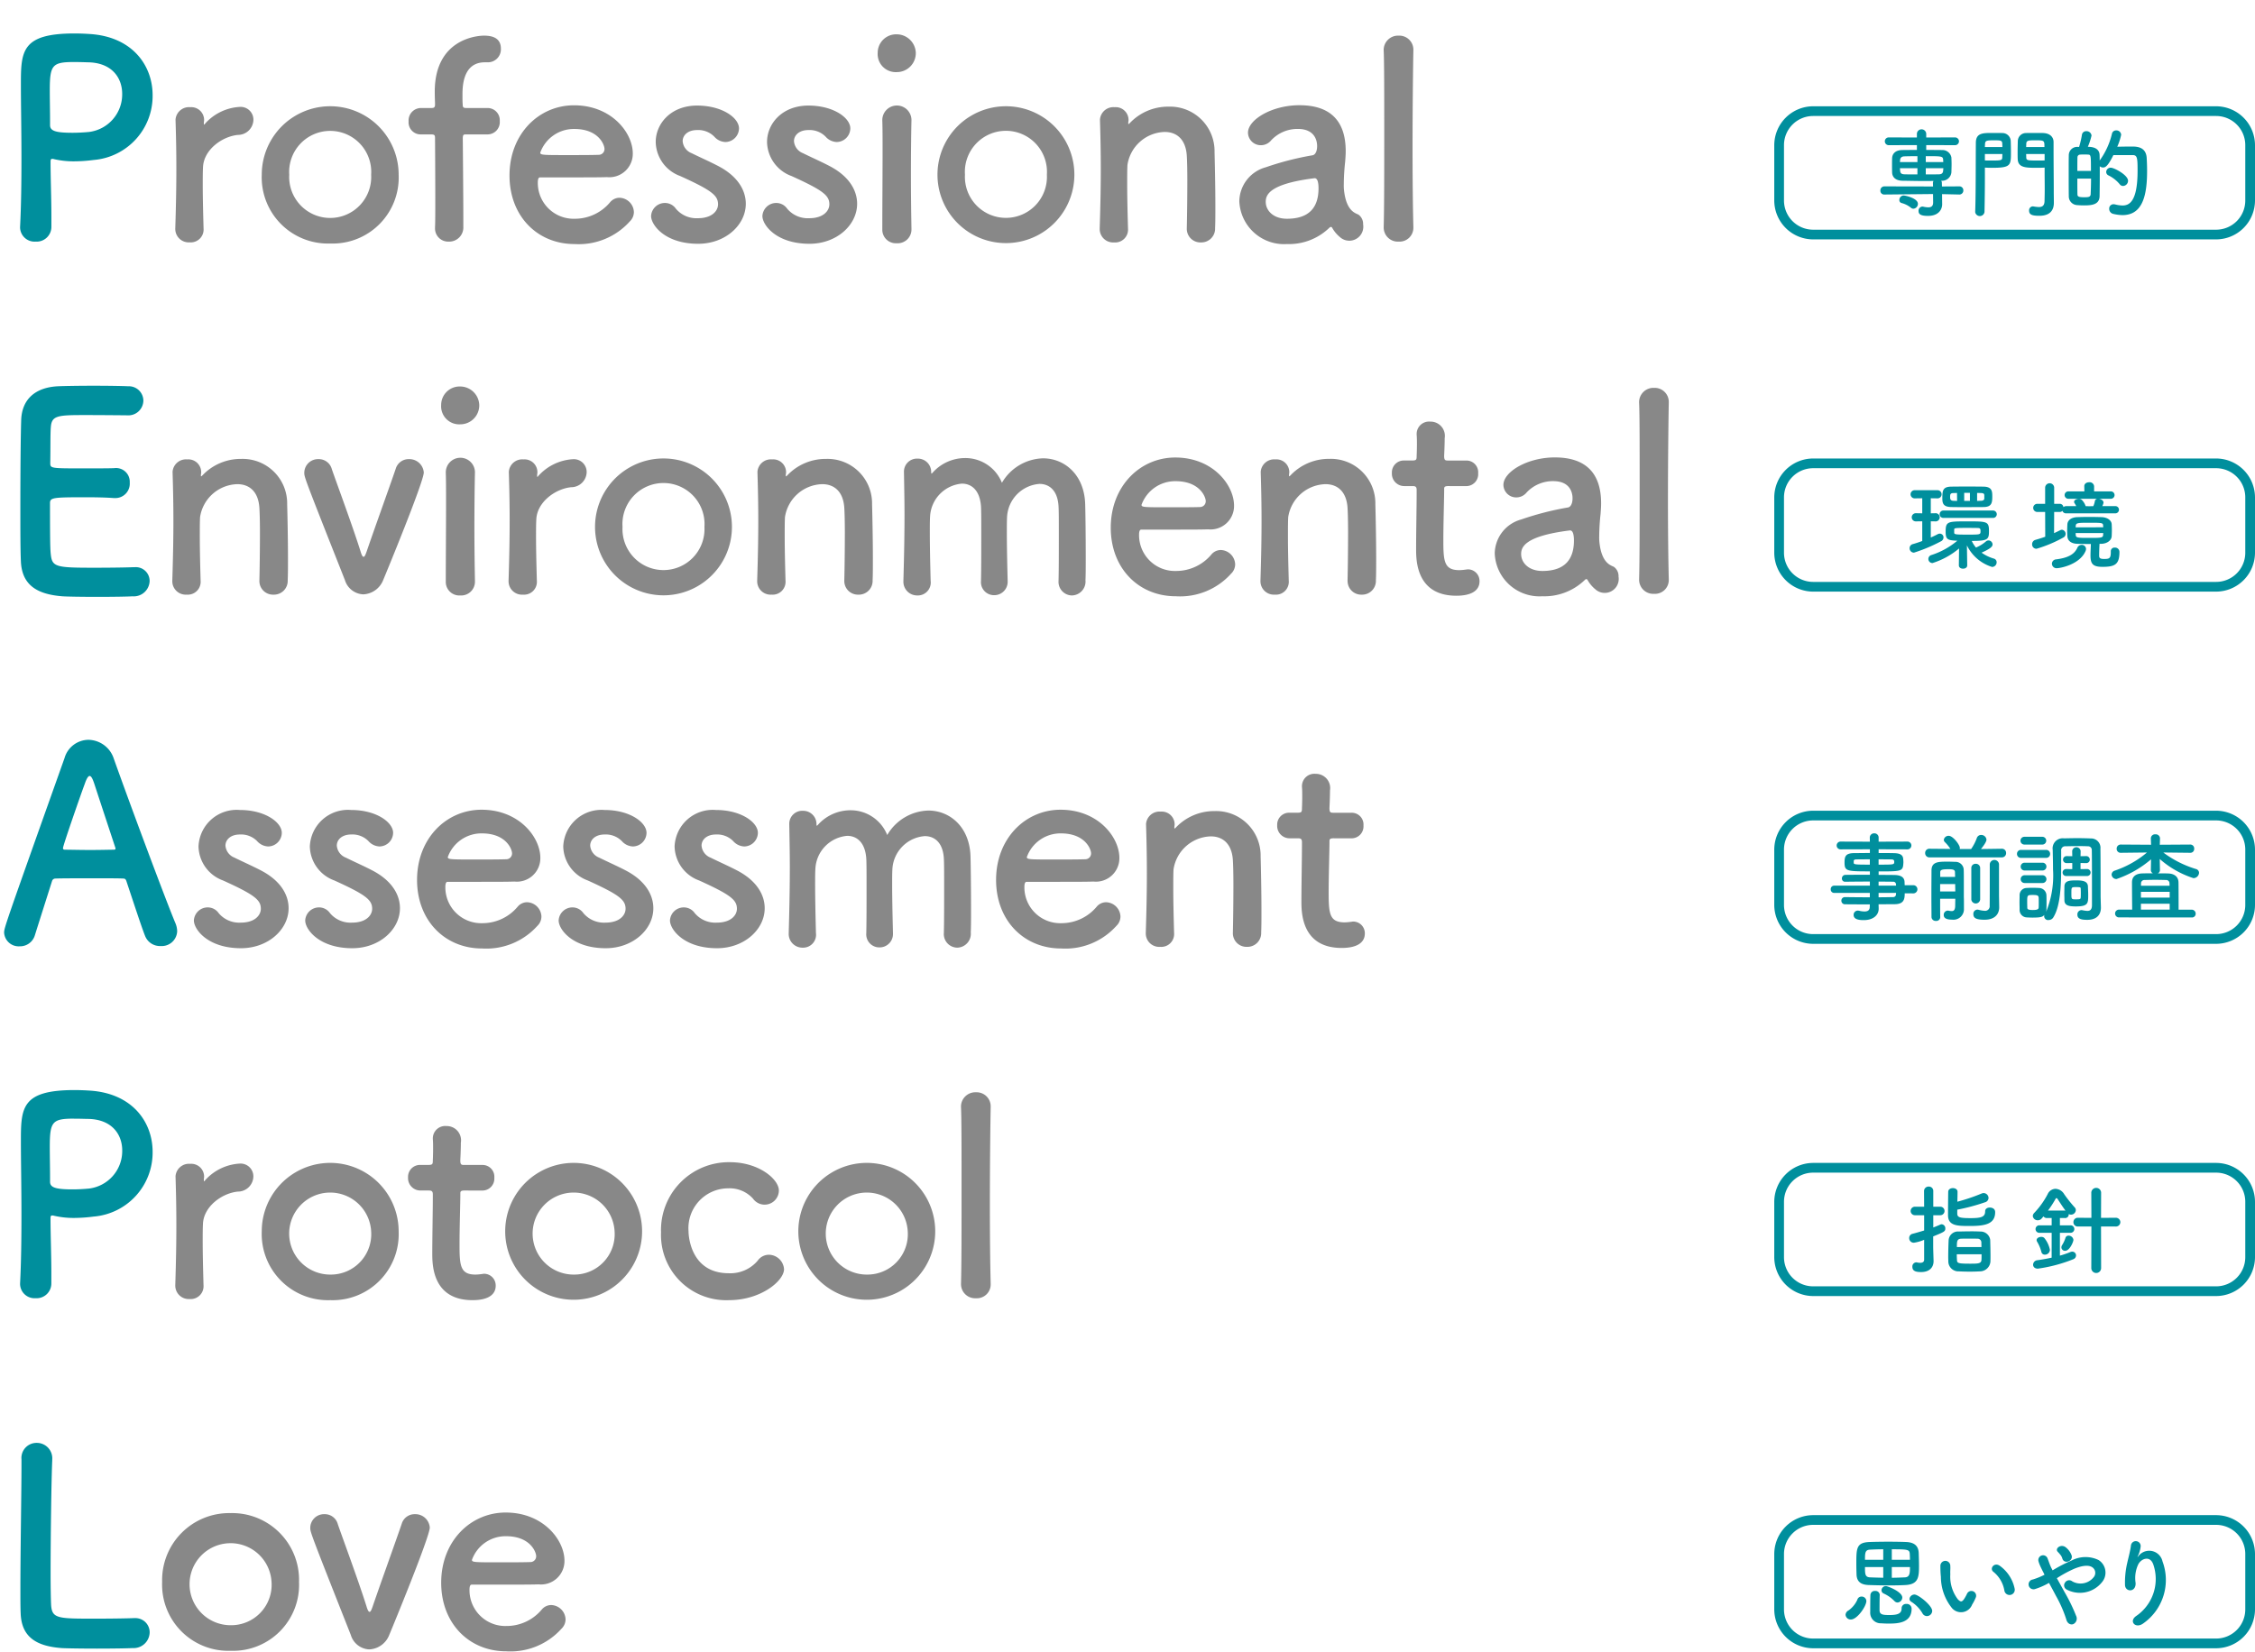 <svg xmlns="http://www.w3.org/2000/svg" viewBox="0 0 232 170"><defs><style>.cls-1{fill:#008f9d;}.cls-2{fill:#888;}</style></defs><g id="fig-peapl"><path class="cls-1" d="M3.666,24.864a1.49,1.49,0,0,1-1.6-1.429v-.083c.113-2.184.141-4.648.141-7.028,0-2.884-.057-5.628-.057-7.588,0-3.444.029-5.292,5.517-5.292.588,0,1.147.028,1.567.056,4.424.28,6.468,3.276,6.468,6.3a6.609,6.609,0,0,1-6.075,6.664,15.922,15.922,0,0,1-2.017.139A8.954,8.954,0,0,1,5.57,16.38a.544.544,0,0,0-.2-.028c-.14,0-.168.083-.168.308,0,1.736.084,3.724.084,5.571v1.093A1.516,1.516,0,0,1,3.666,24.864ZM7.614,6.384c-2.24,0-2.492.308-2.492,2.912,0,.98.028,2.128.028,3.108v.476c0,.588.561.784,2.3.784.532,0,1.12-.028,1.708-.084A3.892,3.892,0,0,0,12.57,9.66c0-1.681-1.092-3.248-3.612-3.248C8.958,6.412,8.286,6.384,7.614,6.384Z"/><path class="cls-2" d="M18.033,23.576V23.52c.084-2.66.111-4.508.111-6.16,0-1.68-.027-3.136-.084-5.012v-.056a1.387,1.387,0,0,1,1.512-1.26A1.322,1.322,0,0,1,21,12.348c0,.112-.028.2-.028.28v.112c0,.056,0,.084.028.084a.328.328,0,0,0,.111-.112A5.168,5.168,0,0,1,24.7,11a1.315,1.315,0,0,1,1.372,1.344,1.593,1.593,0,0,1-1.6,1.54c-1.653.168-3.5,1.54-3.584,3.3-.029.5-.029,1.092-.029,1.848,0,1.092.029,2.492.084,4.48a1.321,1.321,0,0,1-1.427,1.428A1.382,1.382,0,0,1,18.033,23.576Z"/><path class="cls-2" d="M26.93,17.976a7.042,7.042,0,1,1,14.084,0,6.793,6.793,0,0,1-7.028,7.084A6.816,6.816,0,0,1,26.93,17.976Zm11.255,0a4.223,4.223,0,1,0-8.427,0,4.22,4.22,0,1,0,8.427,0Z"/><path class="cls-2" d="M47.977,13.832c-.28,0-.364,0-.364.448,0,0,.056,5.88.056,8.232v.84a1.453,1.453,0,0,1-1.512,1.512,1.35,1.35,0,0,1-1.4-1.4v-.112c.027-.448.027-1.6.027-2.94,0-2.688-.027-6.132-.027-6.132,0-.392-.029-.448-.477-.448H43.3a1.24,1.24,0,0,1-1.261-1.344A1.279,1.279,0,0,1,43.3,11.116H44.31c.28,0,.448,0,.448-.364,0-.28-.029-.588-.029-1.317,0-5.4,4.312-5.767,5.068-5.767.98,0,1.736.308,1.736,1.344a1.337,1.337,0,0,1-1.344,1.4h-.308c-2.239,0-2.3,2.436-2.3,3.332,0,.476,0,.728.028,1.092,0,.28.2.28.392.28h2.156a1.255,1.255,0,0,1,1.26,1.344,1.264,1.264,0,0,1-1.26,1.372Z"/><path class="cls-2" d="M59.111,25.116c-3.836,0-6.692-2.885-6.692-7.056,0-4.284,3.024-7.224,6.637-7.224,3.863,0,6.047,2.828,6.047,4.956a2.415,2.415,0,0,1-2.66,2.436c-.868.028-1.456.028-6.887.028-.168,0-.225.223-.225.532a3.686,3.686,0,0,0,3.809,3.724A4.714,4.714,0,0,0,62.779,20.8a1.276,1.276,0,0,1,.952-.449,1.529,1.529,0,0,1,1.485,1.456,1.341,1.341,0,0,1-.421.981A7.054,7.054,0,0,1,59.111,25.116Zm3.08-9.8c0-.392-.588-2.044-3.108-2.044a3.677,3.677,0,0,0-3.5,2.436c0,.252.28.252,2.885.252,1.147,0,2.407,0,3.164-.028A.591.591,0,0,0,62.191,15.316Z"/><path class="cls-2" d="M71.83,25.088c-3.416,0-4.844-1.932-4.844-2.857a1.418,1.418,0,0,1,1.428-1.343,1.367,1.367,0,0,1,1.12.588,2.76,2.76,0,0,0,2.268.98c1.484,0,2.072-.784,2.072-1.428,0-.9-.616-1.428-3.892-2.912a3.814,3.814,0,0,1-2.52-3.5c0-1.9,1.568-3.752,4.256-3.752,2.576,0,4.312,1.26,4.312,2.352a1.423,1.423,0,0,1-1.4,1.4,1.6,1.6,0,0,1-1.148-.56,2.317,2.317,0,0,0-1.764-.672c-.951,0-1.484.532-1.484,1.148a1.444,1.444,0,0,0,.924,1.232c.728.364,1.988.924,2.828,1.372,1.932,1.036,2.744,2.464,2.744,3.836C76.73,23.156,74.63,25.088,71.83,25.088Z"/><path class="cls-2" d="M83.283,25.088c-3.416,0-4.844-1.932-4.844-2.857a1.419,1.419,0,0,1,1.428-1.343,1.367,1.367,0,0,1,1.12.588,2.76,2.76,0,0,0,2.268.98c1.484,0,2.072-.784,2.072-1.428,0-.9-.616-1.428-3.892-2.912a3.814,3.814,0,0,1-2.52-3.5c0-1.9,1.568-3.752,4.256-3.752,2.576,0,4.312,1.26,4.312,2.352a1.423,1.423,0,0,1-1.4,1.4,1.6,1.6,0,0,1-1.148-.56,2.317,2.317,0,0,0-1.764-.672c-.951,0-1.484.532-1.484,1.148a1.444,1.444,0,0,0,.924,1.232c.728.364,1.989.924,2.828,1.372,1.932,1.036,2.745,2.464,2.745,3.836C88.184,23.156,86.083,25.088,83.283,25.088Z"/><path class="cls-2" d="M90.3,5.432a1.9,1.9,0,0,1,1.96-1.9,1.973,1.973,0,0,1,1.96,1.9,1.952,1.952,0,0,1-1.96,1.988A1.858,1.858,0,0,1,90.3,5.432Zm1.96,19.6A1.394,1.394,0,0,1,90.774,23.6c0-2.323.028-5.515.028-8.063,0-1.26,0-2.38-.028-3.136a1.5,1.5,0,0,1,3-.084v.056c-.028,1.148-.056,3.36-.056,5.712,0,1.932.028,3.92.056,5.46V23.6A1.417,1.417,0,0,1,92.258,25.032Z"/><path class="cls-2" d="M96.45,17.976a7.042,7.042,0,1,1,14.084,0,7.042,7.042,0,1,1-14.084,0Zm11.256,0a4.224,4.224,0,1,0-8.428,0,4.22,4.22,0,1,0,8.428,0Z"/><path class="cls-2" d="M122.1,23.52c.028-1.148.055-3.276.055-4.984,0-1.12-.027-2.072-.055-2.52-.113-1.736-1.092-2.436-2.268-2.436a3.984,3.984,0,0,0-3.836,3.388c-.028.5-.028,1.148-.028,1.932,0,1.148.028,2.632.084,4.62a1.322,1.322,0,0,1-1.428,1.428,1.382,1.382,0,0,1-1.484-1.372V23.52c.084-2.66.112-4.508.112-6.16,0-1.68-.028-3.136-.084-5.012v-.056a1.386,1.386,0,0,1,1.512-1.26,1.321,1.321,0,0,1,1.428,1.316c0,.112-.028.2-.028.28v.084c0,.028,0,.056.028.056s.084-.056.14-.112a5.42,5.42,0,0,1,3.976-1.68,4.578,4.578,0,0,1,4.732,4.676c.027,1.008.084,3.5.084,5.572,0,.868,0,1.652-.028,2.24a1.417,1.417,0,0,1-1.456,1.484,1.4,1.4,0,0,1-1.456-1.4Z"/><path class="cls-2" d="M137.81,24.36a3.343,3.343,0,0,1-.756-.925.152.152,0,0,0-.113-.083.248.248,0,0,0-.168.083,5.97,5.97,0,0,1-4.368,1.681,4.605,4.605,0,0,1-4.9-4.4,3.68,3.68,0,0,1,2.716-3.5,30.206,30.206,0,0,1,4.788-1.232c.28-.028.5-.364.5-.952,0-.336-.084-1.764-1.989-1.764a3.7,3.7,0,0,0-2.743,1.176,1.361,1.361,0,0,1-1.036.5,1.316,1.316,0,0,1-1.345-1.288c0-1.344,2.465-2.828,5.292-2.828,3.08,0,4.761,1.512,4.761,4.732,0,.364-.028.7-.057,1.092a22.2,22.2,0,0,0-.139,2.324,4.346,4.346,0,0,0,.028.644c.252,2.24,1.287,2.324,1.512,2.492a1.174,1.174,0,0,1,.448.98,1.44,1.44,0,0,1-2.436,1.26Zm-2.577-6.02c-4.731.588-5.011,1.763-5.011,2.436,0,.868.755,1.736,2.183,1.736,2.269,0,3.248-1.148,3.248-3.136,0-.42-.055-1.036-.391-1.036Z"/><path class="cls-2" d="M142.359,23.352c.056-1.96.056-5.936.056-9.688s0-7.308-.056-8.428a1.476,1.476,0,0,1,1.54-1.568,1.446,1.446,0,0,1,1.512,1.484v.056c-.028,1.372-.084,5.684-.084,10.052,0,2.968.028,5.964.084,8.092v.056a1.423,1.423,0,0,1-1.512,1.456,1.453,1.453,0,0,1-1.54-1.484Z"/><path class="cls-1" d="M201.574,20.018l-1.768-.04v.25l.009.769v.021c0,.519-.349,1.2-1.459,1.2-.78,0-.969-.191-.969-.5a.42.42,0,0,1,.389-.46.271.271,0,0,1,.09.01,2.494,2.494,0,0,0,.52.07c.29,0,.5-.109.5-.5v-.02l-.01-.849-5.008.05h-.01a.385.385,0,0,1-.4-.41.409.409,0,0,1,.409-.43l5.008.011-.01-.34a.42.42,0,0,1,.06-.231c-.31.011-.63.011-.949.011-.76,0-1.53-.021-2.269-.03-.68-.021-1.02-.361-1.04-.84-.01-.29-.01-.539-.01-.78s0-.479.01-.719c.02-.39.28-.8,1.019-.82.361-.009.92-.009,1.53-.009v-.5l-2.9.009a.4.4,0,1,1,0-.8l2.9.01v-.4a.481.481,0,0,1,.959,0v.4l2.968-.01a.4.4,0,1,1,0,.8l-2.968-.009v.5c.6,0,1.189,0,1.619.009a.936.936,0,0,1,.97.76c.009.22.02.449.02.68,0,.289-.011.579-.02.859a.958.958,0,0,1-1.02.86h-.029a.387.387,0,0,1,.069.25l.01.34,1.779-.011a.4.4,0,0,1,.42.41.409.409,0,0,1-.41.43ZM196.6,21.377a2.563,2.563,0,0,0-.98-.489.3.3,0,0,1-.209-.3.461.461,0,0,1,.43-.471c.18,0,1.478.28,1.478.861a.5.5,0,0,1-.459.5A.388.388,0,0,1,196.6,21.377Zm.67-5.307c-.53,0-1.02.01-1.339.02s-.43.18-.441.37c0,.069-.019.149-.019.22h1.8Zm0,1.24h-1.8c0,.08.019.169.019.249.021.29.16.37.45.38.35.01.83.01,1.33.01Zm2.659-.63c0-.071-.011-.151-.011-.22-.02-.39-.14-.39-1.789-.39v.61Zm-1.8.63v.639c.5,0,.97,0,1.35-.01.259,0,.419-.1.439-.38,0-.08.02-.169.02-.249Z"/><path class="cls-1" d="M205,13.682c.4,0,.809,0,1,.009a.855.855,0,0,1,.869.83c.011.36.021.769.021,1.149,0,1.369-.01,1.6-1.99,1.6-.259,0-.509-.011-.689-.021v.89c0,1.029-.01,2.258-.04,3.668a.484.484,0,0,1-.959.02v-.02c.069-1.829.05-4.828.069-7.107C203.283,13.682,203.993,13.682,205,13.682Zm1.01,1.449c0-.131-.01-.24-.01-.351-.021-.329-.14-.34-.869-.34-.8,0-.89.04-.91.42,0,.08-.01.17-.01.271Zm-1.8.719v.66c.139.01.439.01.739.01.97,0,1.04-.031,1.05-.34,0-.1.01-.21.01-.33Zm5.417,1.42c-1.209,0-2.009,0-2.039-.911-.01-.21-.01-.449-.01-.689,0-.38.01-.789.02-1.149a.839.839,0,0,1,.849-.83c.191-.009.62-.009,1.029-.009.3,0,.581,0,.75.009.74.04,1.05.46,1.05.93v.77c0,1.539.02,2.977.02,4.247,0,.469.01.889.01,1.239,0,.71-.35,1.329-1.49,1.329-.7,0-1.058-.09-1.058-.529a.4.4,0,0,1,.389-.44c.03,0,.05.01.08.01a3.585,3.585,0,0,0,.53.06c.33,0,.58-.119.59-.61.009-.4.019-.8.019-1.2,0-.6-.01-1.209-.01-1.829v-.42C210.18,17.259,209.92,17.27,209.63,17.27Zm.71-2.139c0-.68-.011-.691-.94-.691-.71,0-.91.011-.929.351,0,.1-.01.22-.01.34Zm.019.719h-1.9c0,.12.01.23.01.33.009.32.1.34,1.1.34.329,0,.65,0,.789-.01Z"/><path class="cls-1" d="M217.281,13.772a.426.426,0,0,1,.44-.351.48.48,0,0,1,.509.45,6.172,6.172,0,0,1-.4,1.23c.439-.01,1.029-.021,1.479-.021.5,0,1.479.011,1.549,1.18.02.349.04.819.04,1.329,0,2.449-.429,4.548-2.529,4.548a4.391,4.391,0,0,1-.969-.13.527.527,0,0,1-.4-.52.439.439,0,0,1,.45-.469.964.964,0,0,1,.159.019,3.243,3.243,0,0,0,.76.11c.66,0,1.55-.339,1.55-3.568,0-1.289-.021-1.619-.5-1.619h-1.989c-.539,1.09-.8,1.279-1.06,1.279a.51.51,0,0,1-.34-.13v.88c0,.81-.01,1.609-.019,2.208-.02.9-.88.94-1.629.94-.231,0-.46-.01-.68-.03a.9.9,0,0,1-.859-.919c-.011-.69-.011-1.62-.011-2.5,0-.64,0-1.25.011-1.711a.859.859,0,0,1,.928-.859h.131a8.676,8.676,0,0,0,.289-1.229.434.434,0,0,1,.451-.39.512.512,0,0,1,.54.45,6.351,6.351,0,0,1-.38,1.159c1.029,0,1.2.52,1.209.83.009.18.009.379.009.58A7.688,7.688,0,0,0,217.281,13.772Zm-2.159,3.817c0-1.549,0-1.679-.29-1.679-.109-.01-.26-.01-.409-.01s-.3,0-.41.01a.279.279,0,0,0-.28.28c-.01.35-.01.86-.01,1.4Zm-1.4.79c0,.609,0,1.2.01,1.619,0,.22.119.3.66.3.429,0,.679,0,.7-.311.02-.449.04-1.018.04-1.608Zm4.358.579a3.512,3.512,0,0,0-1.14-.9.4.4,0,0,1-.25-.36.457.457,0,0,1,.47-.44c.34,0,1.779.75,1.779,1.349a.538.538,0,0,1-.509.531A.423.423,0,0,1,218.081,18.958Z"/><path class="cls-1" d="M228,11.937a3,3,0,0,1,3,3v5.7a3,3,0,0,1-3,3H186.541a3,3,0,0,1-3-3v-5.7a3,3,0,0,1,3-3H228m0-1H186.541a4.012,4.012,0,0,0-4,4v5.7a4.012,4.012,0,0,0,4,4H228a4.012,4.012,0,0,0,4-4v-5.7a4.012,4.012,0,0,0-4-4Z"/><path class="cls-1" d="M8.7,42.715c-2.8,0-3.388.056-3.472,1.26-.056.672-.028,2.044-.056,3.668,0,.559.028.559,3.472.559,1.288,0,2.632,0,3.136-.027a1.409,1.409,0,0,1,1.568,1.483,1.484,1.484,0,0,1-1.484,1.6h-.14c-.7-.057-1.764-.084-2.828-.084-3.472,0-3.752.027-3.752.615,0,4.173.028,4.817.084,5.292.14,1.288.588,1.345,4.536,1.345,1.652,0,3.444-.028,3.976-.057h.14A1.42,1.42,0,0,1,15.394,59.8a1.632,1.632,0,0,1-1.764,1.567c-.364.029-1.988.057-3.611.057-1.6,0-3.221-.028-3.584-.057-2.577-.2-4.173-1.12-4.285-3.584-.056-1.175-.056-3.248-.056-5.515,0-3.416.028-7.225.084-8.989.056-2.24,1.512-3.416,3.78-3.528.5-.027,2.1-.056,3.668-.056,1.6,0,3.136.029,3.556.056A1.494,1.494,0,0,1,14.75,41.23,1.542,1.542,0,0,1,13.1,42.742S10.606,42.715,8.7,42.715Z"/><path class="cls-2" d="M26.687,59.767c.029-1.149.057-3.277.057-4.985,0-1.12-.028-2.071-.057-2.519-.111-1.737-1.091-2.437-2.267-2.437a3.985,3.985,0,0,0-3.836,3.389c-.028.5-.028,1.147-.028,1.932,0,1.148.028,2.631.084,4.62a1.322,1.322,0,0,1-1.428,1.427,1.382,1.382,0,0,1-1.485-1.372v-.055c.084-2.661.113-4.508.113-6.161,0-1.679-.029-3.135-.084-5.011v-.057a1.385,1.385,0,0,1,1.512-1.26A1.321,1.321,0,0,1,20.7,48.6c0,.111-.028.2-.028.28v.084c0,.027,0,.056.028.056s.084-.056.14-.113a5.417,5.417,0,0,1,3.975-1.679A4.578,4.578,0,0,1,29.544,51.9c.028,1.008.084,3.5.084,5.573,0,.868,0,1.651-.028,2.24a1.415,1.415,0,0,1-1.456,1.483,1.4,1.4,0,0,1-1.457-1.4Z"/><path class="cls-2" d="M37.381,61.166a2.068,2.068,0,0,1-1.9-1.483C31.306,49.127,31.306,49.1,31.306,48.65a1.413,1.413,0,0,1,1.455-1.4,1.382,1.382,0,0,1,1.372,1.008c.336,1.008,2.128,5.823,2.969,8.512.111.364.2.532.307.532s.2-.225.308-.532c.784-2.3,2.381-6.72,3-8.541a1.381,1.381,0,0,1,1.345-.979A1.485,1.485,0,0,1,43.6,48.622c0,.952-3.864,10.332-4.172,11.061A2.319,2.319,0,0,1,37.381,61.166Z"/><path class="cls-2" d="M45.388,41.679a1.9,1.9,0,0,1,1.96-1.905,1.974,1.974,0,0,1,1.96,1.905,1.953,1.953,0,0,1-1.96,1.988A1.858,1.858,0,0,1,45.388,41.679Zm1.96,19.6a1.393,1.393,0,0,1-1.484-1.427c0-2.325.028-5.516.028-8.065,0-1.26,0-2.38-.028-3.136a1.5,1.5,0,0,1,3-.084v.056c-.028,1.149-.056,3.36-.056,5.713,0,1.932.028,3.92.056,5.46v.056A1.416,1.416,0,0,1,47.348,61.278Z"/><path class="cls-2" d="M52.322,59.822v-.055c.084-2.661.112-4.508.112-6.161,0-1.679-.028-3.135-.084-5.011v-.057a1.386,1.386,0,0,1,1.511-1.26A1.322,1.322,0,0,1,55.29,48.6c0,.111-.028.2-.028.28v.111c0,.057,0,.084.028.084a.318.318,0,0,0,.111-.111,5.172,5.172,0,0,1,3.584-1.708A1.316,1.316,0,0,1,60.357,48.6a1.593,1.593,0,0,1-1.595,1.54c-1.653.168-3.5,1.54-3.584,3.3-.029.5-.029,1.091-.029,1.847,0,1.093.029,2.492.084,4.481a1.32,1.32,0,0,1-1.427,1.427A1.381,1.381,0,0,1,52.322,59.822Z"/><path class="cls-2" d="M61.219,54.223a7.042,7.042,0,1,1,14.084,0,7.042,7.042,0,1,1-14.084,0Zm11.256,0a4.224,4.224,0,1,0-8.428,0,4.22,4.22,0,1,0,8.428,0Z"/><path class="cls-2" d="M86.864,59.767c.029-1.149.056-3.277.056-4.985,0-1.12-.027-2.071-.056-2.519-.112-1.737-1.092-2.437-2.268-2.437a3.985,3.985,0,0,0-3.836,3.389c-.028.5-.028,1.147-.028,1.932,0,1.148.028,2.631.084,4.62a1.322,1.322,0,0,1-1.428,1.427A1.381,1.381,0,0,1,77.9,59.822v-.055c.084-2.661.113-4.508.113-6.161,0-1.679-.029-3.135-.084-5.011v-.057a1.385,1.385,0,0,1,1.511-1.26A1.321,1.321,0,0,1,80.872,48.6c0,.111-.028.2-.028.28v.084c0,.027,0,.056.028.056s.084-.056.14-.113a5.419,5.419,0,0,1,3.976-1.679A4.578,4.578,0,0,1,89.72,51.9c.028,1.008.084,3.5.084,5.573,0,.868,0,1.651-.028,2.24a1.415,1.415,0,0,1-1.456,1.483,1.4,1.4,0,0,1-1.456-1.4Z"/><path class="cls-2" d="M108.905,59.767c.029-1.092.029-3.109.029-4.817,0-1.26,0-2.351-.029-2.828-.084-1.651-.951-2.323-1.96-2.323a3.6,3.6,0,0,0-3.332,3.332c-.027.447-.027.979-.027,1.624,0,1.2.027,2.827.084,5.012v.055a1.374,1.374,0,0,1-1.4,1.428,1.339,1.339,0,0,1-1.343-1.455v-.028c.028-1.092.028-3.109.028-4.817,0-1.26,0-2.351-.028-2.828-.113-1.68-.981-2.351-1.96-2.351a3.575,3.575,0,0,0-3.277,3.36c-.027.447-.027.979-.027,1.624,0,1.2.027,2.827.084,5.012a1.33,1.33,0,0,1-1.372,1.511A1.411,1.411,0,0,1,92.945,59.8v-.057c.084-3,.113-4.956.113-6.775,0-1.4-.029-2.744-.056-4.368v-.057a1.333,1.333,0,0,1,1.4-1.344,1.365,1.365,0,0,1,1.4,1.4.332.332,0,0,0,.028.139c.027,0,.084-.055.111-.084A4.482,4.482,0,0,1,99.3,47.139a4.048,4.048,0,0,1,3.78,2.547,5.052,5.052,0,0,1,4.228-2.519c2.211,0,4.255,1.68,4.339,4.731.029.981.057,3.388.057,5.432,0,.925,0,1.765-.028,2.381a1.432,1.432,0,0,1-1.4,1.567,1.4,1.4,0,0,1-1.372-1.483Z"/><path class="cls-2" d="M120.97,61.362c-3.835,0-6.692-2.884-6.692-7.055,0-4.285,3.025-7.224,6.636-7.224,3.864,0,6.048,2.827,6.048,4.955a2.416,2.416,0,0,1-2.66,2.437c-.868.028-1.456.028-6.888.028-.168,0-.224.224-.224.531A3.687,3.687,0,0,0,121,58.759a4.716,4.716,0,0,0,3.64-1.708,1.269,1.269,0,0,1,.952-.448,1.526,1.526,0,0,1,1.484,1.456,1.336,1.336,0,0,1-.42.979A7.047,7.047,0,0,1,120.97,61.362Zm3.08-9.8c0-.391-.588-2.043-3.108-2.043a3.678,3.678,0,0,0-3.5,2.435c0,.252.281.252,2.884.252,1.148,0,2.408,0,3.164-.027A.594.594,0,0,0,124.05,51.562Z"/><path class="cls-2" d="M138.639,59.767c.028-1.149.055-3.277.055-4.985,0-1.12-.027-2.071-.055-2.519-.113-1.737-1.092-2.437-2.268-2.437a3.985,3.985,0,0,0-3.836,3.389c-.028.5-.028,1.147-.028,1.932,0,1.148.028,2.631.084,4.62a1.322,1.322,0,0,1-1.428,1.427,1.381,1.381,0,0,1-1.484-1.372v-.055c.084-2.661.112-4.508.112-6.161,0-1.679-.028-3.135-.084-5.011v-.057a1.386,1.386,0,0,1,1.512-1.26,1.32,1.32,0,0,1,1.427,1.317c0,.111-.027.2-.027.28v.084c0,.027,0,.056.027.056s.084-.056.141-.113a5.419,5.419,0,0,1,3.976-1.679A4.578,4.578,0,0,1,141.5,51.9c.027,1.008.084,3.5.084,5.573,0,.868,0,1.651-.028,2.24a1.415,1.415,0,0,1-1.456,1.483,1.4,1.4,0,0,1-1.456-1.4Z"/><path class="cls-2" d="M149,50.022c-.42,0-.42.14-.42.308,0,1.036-.084,3.416-.084,5.265,0,2.183.084,3.08,1.652,3.08a5.272,5.272,0,0,0,.644-.057c.084,0,.141-.027.225-.027a1.2,1.2,0,0,1,1.2,1.231c0,1.008-.924,1.485-2.38,1.485-4.144,0-4.144-3.668-4.144-4.817,0-1.624.056-4.424.056-5.655v-.421c0-.363-.168-.392-.447-.392h-.841a1.271,1.271,0,0,1-1.26-1.343,1.224,1.224,0,0,1,1.26-1.288h.812c.449,0,.476-.084.476-.477,0,0,.028-.56.028-1.2,0-.336,0-.673-.028-.981v-.083a1.272,1.272,0,0,1,1.4-1.26,1.466,1.466,0,0,1,1.484,1.708c0,.756-.056,1.819-.056,1.819,0,.448.112.477.393.477h1.876a1.209,1.209,0,0,1,1.231,1.315,1.224,1.224,0,0,1-1.231,1.316Z"/><path class="cls-2" d="M164.087,60.606a3.331,3.331,0,0,1-.756-.923.15.15,0,0,0-.112-.084.242.242,0,0,0-.168.084,5.979,5.979,0,0,1-4.368,1.679,4.605,4.605,0,0,1-4.9-4.4,3.678,3.678,0,0,1,2.716-3.5,30.417,30.417,0,0,1,4.788-1.233c.28-.028.5-.364.5-.952,0-.336-.084-1.763-1.988-1.763a3.7,3.7,0,0,0-2.743,1.175,1.358,1.358,0,0,1-1.037.5,1.314,1.314,0,0,1-1.344-1.288c0-1.344,2.465-2.827,5.292-2.827,3.08,0,4.76,1.512,4.76,4.732,0,.364-.028.7-.056,1.091a21.9,21.9,0,0,0-.14,2.324,4.346,4.346,0,0,0,.028.644c.252,2.24,1.288,2.324,1.512,2.492a1.173,1.173,0,0,1,.448.981,1.44,1.44,0,0,1-2.436,1.259Zm-2.576-6.019c-4.732.588-5.012,1.764-5.012,2.435,0,.869.756,1.737,2.184,1.737,2.268,0,3.248-1.149,3.248-3.137,0-.42-.056-1.035-.392-1.035Z"/><path class="cls-2" d="M168.637,59.6c.055-1.96.055-5.937.055-9.689s0-7.307-.055-8.428a1.475,1.475,0,0,1,1.54-1.567,1.445,1.445,0,0,1,1.511,1.483v.056c-.028,1.372-.084,5.685-.084,10.053,0,2.968.029,5.964.084,8.092v.055a1.421,1.421,0,0,1-1.511,1.456,1.453,1.453,0,0,1-1.54-1.483Z"/><path class="cls-1" d="M197.765,53.647l-.651.009h-.01a.42.42,0,0,1,0-.84h.01l.651.011v-1.55l-.76.01a.42.42,0,1,1,0-.839h2.368a.421.421,0,0,1,0,.839l-.729-.01v1.55l.53-.011h.01a.422.422,0,0,1,0,.84h-.01l-.53-.009v1.668c.259-.11.5-.23.709-.339a.477.477,0,0,1,.22-.06.388.388,0,0,1,.38.39.457.457,0,0,1-.28.409,16.341,16.341,0,0,1-2.758,1.159.449.449,0,0,1-.45-.459.429.429,0,0,1,.33-.42c.319-.09.649-.2.97-.32Zm4.627,4.537c0,.23-.21.339-.43.339s-.43-.109-.43-.349l.02-1.73a7.911,7.911,0,0,1-2.729,1.5.419.419,0,0,1-.13-.82,7.834,7.834,0,0,0,2.679-1.478c-.08,0-.16-.011-.229-.011-.81-.05-.97-.18-.97-.919,0-1.06.2-1.06,2.249-1.06,2.018,0,2.209,0,2.209,1,0,.861-.111,1.01-1.77,1.01a2.618,2.618,0,0,0,.44.689.533.533,0,0,1,.07-.039,3.679,3.679,0,0,0,.96-.61.405.405,0,0,1,.249-.09.427.427,0,0,1,.42.41c0,.23-.22.44-1.129.849a4.19,4.19,0,0,0,1.259.61.387.387,0,0,1,.29.38.477.477,0,0,1-.47.48,4.28,4.28,0,0,1-2.589-2.219l.031,2.049ZM199.933,53.3a.38.38,0,0,1,0-.76h5.147a.381.381,0,0,1,0,.76Zm2.459-1.109c-.56,0-1.11,0-1.62-.011-.8-.01-.939-.329-.939-.879,0-.77.02-1.21.909-1.22.5-.01,1.06-.01,1.64-.01s1.169,0,1.709.01c.849.021.88.48.88,1,0,.629-.04,1.089-.88,1.1C203.531,52.188,202.961,52.188,202.392,52.188Zm-1.049-1.46-.34.01c-.34,0-.37.119-.37.4,0,.21.019.4.389.4l.33.011Zm-.29,4.087c0,.191.17.2,1.449.2,1.259,0,1.259-.01,1.259-.361,0-.239-.04-.319-.3-.319-.319-.01-.8-.01-1.249-.01-1.14,0-1.15.029-1.159.17Zm1.619-4.1h-.59v.83h.59Zm1.478.24c-.009-.141-.069-.21-.349-.22-.13,0-.26-.01-.39-.01v.82c.14,0,.27-.011.4-.011.25-.01.331-.109.34-.22Z"/><path class="cls-1" d="M212.587,52.827a.377.377,0,0,1-.4-.261.348.348,0,0,1-.28.12h-.569l-.01,2.179q.33-.149.629-.3a.424.424,0,0,1,.181-.049.425.425,0,0,1,.13.809,13.421,13.421,0,0,1-2.749,1.15.445.445,0,0,1-.45-.47.458.458,0,0,1,.35-.449c.34-.1.68-.2,1-.321l-.01-2.549H209.6a.419.419,0,0,1,0-.838h.809v-1.68a.466.466,0,0,1,.93,0v1.68h.569a.372.372,0,0,1,.38.34.445.445,0,0,1,.3-.1h1.019a2.1,2.1,0,0,0-.17-.3.222.222,0,0,1-.049-.149c0-.181.25-.3.479-.3a.441.441,0,0,1,.31.1,1.63,1.63,0,0,1,.4.649l.359.01.43-.01a2.06,2.06,0,0,0,.16-.52.291.291,0,0,1,.281-.24h-2.979a.381.381,0,1,1,0-.759h1.619l-.011-.52v-.01c0-.279.25-.409.5-.409a.457.457,0,0,1,.51.409v.53h1.69a.381.381,0,1,1,0,.759h-1.21c.24.03.49.181.49.4a1.169,1.169,0,0,1-.13.359h1.309a.369.369,0,0,1,.41.37.374.374,0,0,1-.41.37Zm-.98,5.647a.47.47,0,0,1-.5-.46.455.455,0,0,1,.441-.449c1.079-.141,1.829-.441,2.169-1.18a.487.487,0,0,1,.449-.31.429.429,0,0,1,.45.42.594.594,0,0,1-.06.239C213.946,58.1,211.977,58.474,211.607,58.474Zm5.557-1.749a.373.373,0,0,1,.41-.371.446.446,0,0,1,.48.441c0,1.279-.45,1.539-1.74,1.539-1.008,0-1.239-.311-1.239-1.18,0-.38.03-.839.04-1.169-.479,0-.939-.01-1.379-.02-.659-.02-1.009-.319-1.039-.77-.011-.179-.02-.37-.02-.559,0-.24.009-.48.02-.68.02-.359.329-.72,1.049-.739.38-.011.78-.021,1.189-.021s.84.01,1.26.021c.629.019,1.039.34,1.06.729.01.18.019.4.019.619s-.009.43-.019.62c-.021.42-.46.76-1.06.78h-.19c-.02.35-.04.889-.04,1.22,0,.219.07.339.5.339.55,0,.7-.06.7-.7v-.1Zm-.779-2.459c0-.05-.01-.11-.01-.16-.01-.3-.07-.31-1.43-.31-1.169,0-1.369.01-1.388.32,0,.05-.01.1-.01.15Zm-2.838.589c0,.071.01.13.01.191.009.3.189.309,1.388.309,1.23,0,1.42,0,1.43-.32,0-.059.01-.119.01-.18Z"/><path class="cls-1" d="M228,48.184a3,3,0,0,1,3,3v5.7a3,3,0,0,1-3,3H186.541a3,3,0,0,1-3-3v-5.7a3,3,0,0,1,3-3H228m0-1H186.541a4.012,4.012,0,0,0-4,4v5.7a4.012,4.012,0,0,0,4,4H228a4.012,4.012,0,0,0,4-4v-5.7a4.012,4.012,0,0,0-4-4Z"/><path class="cls-1" d="M16.528,97.357a1.641,1.641,0,0,1-1.6-1.036C14.6,95.51,13.868,93.27,13,90.666c-.056-.168-.14-.252-.308-.252-.448-.028-1.6-.028-2.856-.028-1.68,0-3.556,0-4.144.028a.352.352,0,0,0-.336.252c-.7,2.212-1.344,4.228-1.764,5.571a1.592,1.592,0,0,1-1.568,1.149,1.5,1.5,0,0,1-1.6-1.4c0-.5.084-.727,6.216-17.975a2.587,2.587,0,0,1,2.464-1.876,2.793,2.793,0,0,1,2.6,1.931c1.792,5.04,5.432,14.785,6.356,16.968a2.228,2.228,0,0,1,.168.813A1.588,1.588,0,0,1,16.528,97.357ZM11.852,87.193c-.868-2.632-1.708-5.179-2.156-6.551-.168-.5-.308-.785-.476-.785-.14,0-.308.252-.5.813-.42,1.12-2.24,6.355-2.24,6.607,0,.113.056.168.224.168.56,0,1.6.029,2.576.029,1.008,0,1.988-.029,2.38-.029.168,0,.224-.027.224-.111A.31.31,0,0,0,11.852,87.193Z"/><path class="cls-2" d="M24.792,97.582c-3.416,0-4.844-1.933-4.844-2.856a1.418,1.418,0,0,1,1.428-1.344,1.368,1.368,0,0,1,1.12.588,2.757,2.757,0,0,0,2.268.979c1.484,0,2.072-.783,2.072-1.427,0-.9-.616-1.428-3.892-2.913a3.814,3.814,0,0,1-2.52-3.5,3.926,3.926,0,0,1,4.256-3.752c2.576,0,4.312,1.26,4.312,2.353a1.422,1.422,0,0,1-1.4,1.4,1.6,1.6,0,0,1-1.148-.559,2.317,2.317,0,0,0-1.764-.672c-.952,0-1.484.531-1.484,1.147a1.447,1.447,0,0,0,.924,1.233c.728.364,1.988.924,2.828,1.372,1.932,1.036,2.744,2.464,2.744,3.836C29.692,95.649,27.592,97.582,24.792,97.582Z"/><path class="cls-2" d="M36.245,97.582c-3.416,0-4.844-1.933-4.844-2.856a1.419,1.419,0,0,1,1.428-1.344,1.367,1.367,0,0,1,1.12.588,2.757,2.757,0,0,0,2.268.979c1.484,0,2.072-.783,2.072-1.427,0-.9-.616-1.428-3.892-2.913a3.814,3.814,0,0,1-2.52-3.5,3.926,3.926,0,0,1,4.256-3.752c2.576,0,4.312,1.26,4.312,2.353a1.422,1.422,0,0,1-1.4,1.4A1.6,1.6,0,0,1,37.9,86.55a2.317,2.317,0,0,0-1.764-.672c-.951,0-1.484.531-1.484,1.147a1.447,1.447,0,0,0,.924,1.233c.728.364,1.988.924,2.828,1.372,1.932,1.036,2.744,2.464,2.744,3.836C41.145,95.649,39.045,97.582,36.245,97.582Z"/><path class="cls-2" d="M49.6,97.609c-3.836,0-6.693-2.883-6.693-7.055,0-4.284,3.025-7.224,6.637-7.224,3.863,0,6.048,2.827,6.048,4.955a2.415,2.415,0,0,1-2.66,2.437c-.869.028-1.456.028-6.888.028-.168,0-.225.224-.225.531a3.688,3.688,0,0,0,3.809,3.725,4.716,4.716,0,0,0,3.64-1.708,1.269,1.269,0,0,1,.952-.448,1.527,1.527,0,0,1,1.484,1.456,1.332,1.332,0,0,1-.421.979A7.048,7.048,0,0,1,49.6,97.609Zm3.08-9.8c0-.392-.588-2.044-3.109-2.044a3.68,3.68,0,0,0-3.5,2.435c0,.252.28.252,2.885.252,1.147,0,2.407,0,3.164-.027A.593.593,0,0,0,52.681,87.81Z"/><path class="cls-2" d="M62.319,97.582c-3.416,0-4.843-1.933-4.843-2.856A1.418,1.418,0,0,1,58.9,93.382a1.367,1.367,0,0,1,1.12.588,2.759,2.759,0,0,0,2.268.979c1.484,0,2.072-.783,2.072-1.427,0-.9-.616-1.428-3.891-2.913a3.813,3.813,0,0,1-2.521-3.5,3.926,3.926,0,0,1,4.256-3.752c2.576,0,4.312,1.26,4.312,2.353a1.422,1.422,0,0,1-1.4,1.4,1.6,1.6,0,0,1-1.147-.559,2.322,2.322,0,0,0-1.765-.672c-.951,0-1.483.531-1.483,1.147a1.445,1.445,0,0,0,.923,1.233c.728.364,1.989.924,2.829,1.372,1.931,1.036,2.744,2.464,2.744,3.836C67.22,95.649,65.119,97.582,62.319,97.582Z"/><path class="cls-2" d="M73.772,97.582c-3.416,0-4.843-1.933-4.843-2.856a1.418,1.418,0,0,1,1.427-1.344,1.37,1.37,0,0,1,1.121.588,2.755,2.755,0,0,0,2.267.979c1.484,0,2.072-.783,2.072-1.427,0-.9-.616-1.428-3.891-2.913a3.813,3.813,0,0,1-2.521-3.5,3.926,3.926,0,0,1,4.256-3.752c2.576,0,4.313,1.26,4.313,2.353a1.423,1.423,0,0,1-1.4,1.4,1.6,1.6,0,0,1-1.147-.559,2.32,2.32,0,0,0-1.765-.672c-.951,0-1.483.531-1.483,1.147a1.445,1.445,0,0,0,.924,1.233c.727.364,1.988.924,2.828,1.372,1.931,1.036,2.744,2.464,2.744,3.836C78.673,95.649,76.572,97.582,73.772,97.582Z"/><path class="cls-2" d="M97.107,96.014c.029-1.092.029-3.109.029-4.817,0-1.259,0-2.351-.029-2.828-.084-1.651-.952-2.323-1.96-2.323a3.6,3.6,0,0,0-3.332,3.332c-.028.447-.028.979-.028,1.624,0,1.2.028,2.827.084,5.012v.055a1.373,1.373,0,0,1-1.4,1.428,1.339,1.339,0,0,1-1.345-1.455v-.028c.028-1.092.028-3.109.028-4.817,0-1.259,0-2.351-.028-2.828-.111-1.679-.98-2.351-1.96-2.351a3.573,3.573,0,0,0-3.275,3.36c-.029.447-.029.979-.029,1.624,0,1.2.029,2.827.084,5.012a1.329,1.329,0,0,1-1.372,1.511,1.41,1.41,0,0,1-1.428-1.483v-.057c.084-3,.113-4.956.113-6.775,0-1.4-.029-2.744-.057-4.368v-.057a1.333,1.333,0,0,1,1.4-1.344,1.366,1.366,0,0,1,1.4,1.4.342.342,0,0,0,.027.139c.029,0,.084-.055.113-.084A4.476,4.476,0,0,1,87.5,83.386a4.047,4.047,0,0,1,3.78,2.548,5.056,5.056,0,0,1,4.229-2.52c2.212,0,4.256,1.68,4.34,4.732.027.98.055,3.387.055,5.431,0,.925,0,1.765-.028,2.381a1.43,1.43,0,0,1-1.4,1.567,1.4,1.4,0,0,1-1.372-1.483Z"/><path class="cls-2" d="M109.172,97.609c-3.836,0-6.693-2.883-6.693-7.055,0-4.284,3.025-7.224,6.637-7.224,3.863,0,6.048,2.827,6.048,4.955a2.415,2.415,0,0,1-2.66,2.437c-.868.028-1.456.028-6.888.028-.168,0-.224.224-.224.531a3.686,3.686,0,0,0,3.808,3.725,4.716,4.716,0,0,0,3.64-1.708,1.269,1.269,0,0,1,.952-.448,1.527,1.527,0,0,1,1.484,1.456,1.332,1.332,0,0,1-.421.979A7.047,7.047,0,0,1,109.172,97.609Zm3.08-9.8c0-.392-.588-2.044-3.108-2.044a3.679,3.679,0,0,0-3.5,2.435c0,.252.28.252,2.884.252,1.148,0,2.407,0,3.164-.027A.593.593,0,0,0,112.252,87.81Z"/><path class="cls-2" d="M126.841,96.014c.028-1.149.055-3.277.055-4.985,0-1.12-.027-2.071-.055-2.519-.113-1.737-1.092-2.437-2.268-2.437a3.985,3.985,0,0,0-3.836,3.389c-.028.5-.028,1.147-.028,1.932,0,1.148.028,2.631.084,4.62a1.321,1.321,0,0,1-1.428,1.427,1.381,1.381,0,0,1-1.484-1.372v-.055c.084-2.661.112-4.508.112-6.161,0-1.679-.028-3.135-.084-5.011v-.057a1.386,1.386,0,0,1,1.512-1.26,1.321,1.321,0,0,1,1.428,1.317c0,.111-.028.2-.028.28v.084c0,.027,0,.056.028.056s.084-.056.14-.113a5.419,5.419,0,0,1,3.976-1.679,4.578,4.578,0,0,1,4.732,4.676c.028,1.007.084,3.5.084,5.572,0,.868,0,1.651-.028,2.24a1.415,1.415,0,0,1-1.456,1.483,1.4,1.4,0,0,1-1.456-1.4Z"/><path class="cls-2" d="M137.2,86.27c-.42,0-.42.139-.42.307,0,1.036-.084,3.416-.084,5.265,0,2.183.084,3.08,1.653,3.08a5.257,5.257,0,0,0,.643-.057c.084,0,.141-.027.225-.027a1.2,1.2,0,0,1,1.2,1.231c0,1.008-.924,1.485-2.38,1.485-4.144,0-4.144-3.668-4.144-4.817,0-1.624.056-4.423.056-5.655v-.421c0-.363-.168-.391-.447-.391h-.841a1.272,1.272,0,0,1-1.26-1.344,1.224,1.224,0,0,1,1.26-1.288h.813c.448,0,.475-.084.475-.477,0,0,.028-.559.028-1.2,0-.336,0-.673-.028-.98v-.084a1.272,1.272,0,0,1,1.4-1.26,1.467,1.467,0,0,1,1.484,1.708c0,.756-.056,1.819-.056,1.819,0,.448.113.477.393.477h1.876a1.209,1.209,0,0,1,1.231,1.315,1.224,1.224,0,0,1-1.231,1.317Z"/><path class="cls-1" d="M195.962,91.933c0,.589-.07,1.119-1.05,1.119-.519,0-1.069.009-1.639.009l.01.461v.009c0,.6-.51,1.159-1.529,1.159-.319,0-1.049-.009-1.049-.529a.432.432,0,0,1,.439-.45.857.857,0,0,1,.15.02,2.351,2.351,0,0,0,.53.07c.3,0,.54-.1.54-.47l.01-.26c-.87,0-1.749,0-2.549-.01a.364.364,0,0,1-.38-.37.359.359,0,0,1,.38-.369h.01c.74.01,1.64.02,2.539.02v-.449H188.7a.355.355,0,0,1-.35-.38.351.351,0,0,1,.35-.37h3.678v-.42c-.939,0-1.889.009-2.539.02h-.01a.322.322,0,0,1-.33-.34.364.364,0,0,1,.38-.37c.71-.01,1.609-.01,2.5-.01v-.349c-2.389,0-2.608-.021-2.608-.91,0-.66.119-.969,1.039-.969.38,0,.96-.011,1.569-.011V87.4l-3.019.009a.4.4,0,1,1,0-.8l3.019.01-.01-.41a.436.436,0,0,1,.459-.449.428.428,0,0,1,.45.449v.41l2.969-.01a.4.4,0,1,1,0,.8l-2.969-.009v.389c.61,0,1.19,0,1.579.011.64.01.919.189.95.6.009.109.02.219.02.319s-.011.21-.02.309c-.07.64-.35.651-2.529.651v.359c.59,0,1.15,0,1.629.01.64.01,1.02.22,1.039.72,0,.09.011.2.011.33h.919a.421.421,0,0,1,0,.84Zm-3.588-3.5c-.54,0-1.04.009-1.35.009-.21,0-.29.05-.309.14v.22c0,.17.24.179,1.659.179Zm.9.548c1.579,0,1.61,0,1.61-.289,0-.16-.051-.25-.33-.25s-.76-.009-1.28-.009Zm1.789,2.03a.273.273,0,0,0-.309-.27c-.41-.011-.92-.011-1.48-.011v.411h1.8Zm-1.789.88v.449c.52,0,1.02-.01,1.48-.02a.28.28,0,0,0,.309-.28c0-.05.01-.1.01-.149Z"/><path class="cls-1" d="M198.516,88.234a.43.43,0,0,1-.451-.45.425.425,0,0,1,.441-.439h.01l2.148.019a3.9,3.9,0,0,0-.579-.709.338.338,0,0,1-.1-.23.487.487,0,0,1,.51-.409c.43,0,1.14.929,1.14,1.249a.425.425,0,0,1-.02.11h1.179a4.947,4.947,0,0,0,.59-1.14.458.458,0,0,1,.439-.309.537.537,0,0,1,.55.479c0,.05,0,.28-.569.97l2.138-.03h.01a.425.425,0,0,1,.441.439.43.43,0,0,1-.451.45Zm1.1,6.166a.394.394,0,0,1-.44.371.424.424,0,0,1-.459-.38c0-.51-.011-1.41-.011-2.339s.011-1.868.011-2.469c0-.909.719-.909,1.678-.909.27,0,.53.01.75.02a.845.845,0,0,1,.889.87c.011.189.011.8.011,1.4v1.359c.01.18.01.39.01.59v.579a1.084,1.084,0,0,1-1.22,1.15c-.77,0-.859-.28-.859-.48a.429.429,0,0,1,.419-.45.25.25,0,0,1,.09.011,1.863,1.863,0,0,0,.31.039c.2,0,.35-.1.36-.53,0-.209.01-.459.01-.739h-1.559c0,.78,0,1.5.01,1.9Zm-.01-3.418v.76h1.559c0-.26-.01-.51-.01-.76Zm1.539-.739c0-.17-.01-.33-.01-.46,0-.26-.15-.33-.65-.33-.759,0-.869.08-.869.33v.46Zm1.669-.909a.427.427,0,0,1,.45-.44.435.435,0,0,1,.46.44v3.238a.458.458,0,0,1-.91,0Zm2.869,4.027v.021c0,.579-.34,1.268-1.509,1.268-.87,0-1.15-.17-1.15-.579a.428.428,0,0,1,.4-.46.41.41,0,0,1,.11.01,3.291,3.291,0,0,0,.64.11.472.472,0,0,0,.529-.53c.01-.369.01-1.988.01-3.158v-1.1a.476.476,0,0,1,.95,0v3.229Z"/><path class="cls-1" d="M207.943,88.284a.4.4,0,0,1-.43-.41.4.4,0,0,1,.43-.409h2.548a.4.4,0,0,1,.43.409.4.4,0,0,1-.43.41Zm1.169,6.147c-.21,0-.41-.01-.6-.02a.761.761,0,0,1-.73-.79c0-.26-.01-.519-.01-.769s.01-.49.01-.71a.732.732,0,0,1,.709-.759c.221-.011.42-.021.61-.021.23,0,.45.01.669.021a.777.777,0,0,1,.77.709c.011.23.011.5.011.769s0,.531-.011.75a1.054,1.054,0,0,1-.039.25,9.871,9.871,0,0,0,.719-4.387c0-.72-.02-1.4-.03-1.929v-.07a1.04,1.04,0,0,1,1.16-1.2c.479-.009.929-.02,1.388-.02s.9.011,1.38.03a.961.961,0,0,1,.98,1.06c.019,1.269.019,4.467.019,4.847,0,.17.021.81.03,1.169v.05c0,.64-.349,1.25-1.4,1.25-.54,0-1.02-.06-1.02-.53a.434.434,0,0,1,.411-.47.334.334,0,0,1,.1.01,3.273,3.273,0,0,0,.51.07c.28,0,.479-.12.479-.6v-1.7c0-1.439,0-3.368-.019-4a.377.377,0,0,0-.41-.349c-.34-.02-.659-.02-.98-.02-.429,0-.859.01-1.319.02a.408.408,0,0,0-.44.47v1.689c0,1.8-.07,3.968-.8,5.146a.55.55,0,0,1-.47.281.4.4,0,0,1-.459-.52C210.151,94.341,210.032,94.431,209.112,94.431Zm-.84-7.516a.4.4,0,0,1,0-.8h1.85a.4.4,0,1,1,0,.8Zm.021,2.668a.4.4,0,1,1,0-.8h1.849a.4.4,0,1,1,0,.8Zm0,1.29a.4.4,0,0,1,0-.8h1.849a.4.4,0,1,1,0,.8Zm1.459,2.019c0-.19,0-.38-.01-.52-.02-.23-.17-.269-.59-.269-.59,0-.59.009-.59.779,0,.189.01.38.01.529s.08.24.56.24c.46,0,.6-.08.61-.25C209.752,93.262,209.752,93.071,209.752,92.892Zm2.8-2.739a.36.36,0,0,1-.011-.719h.011l.649.009v-.629l-.58.01h-.01a.36.36,0,0,1,0-.72h.01l.58.01-.01-.529a.437.437,0,0,1,.87,0l-.01.529.609-.01h.01a.361.361,0,0,1,0,.72h-.01l-.609-.01v.629l.689-.009h.01a.36.36,0,0,1-.01.719Zm1.009,3.128c-.7,0-1.16-.09-1.169-.63,0-.229-.01-.469-.01-.718s.01-.491.01-.72c.019-.61.609-.61,1.258-.61.6,0,1.13.07,1.161.6.009.32.029.62.029.91C214.839,92.972,214.829,93.281,213.56,93.281Zm.519-1.3c0-.17,0-.349-.01-.519,0-.131-.009-.17-.46-.17-.509,0-.5,0-.5.649,0,.61,0,.61.459.61.431,0,.481-.01.5-.19C214.079,92.232,214.079,92.112,214.079,91.982Z"/><path class="cls-1" d="M218.005,94.411a.4.4,0,1,1,0-.8h1.359c-.01-.869-.019-2.308-.019-2.808,0-.6.4-.9,1.059-.919.329-.011.709-.011,1.1-.011a.354.354,0,0,1-.22-.34l.021-1.1a10.827,10.827,0,0,1-3.549,2.028.49.49,0,0,1-.509-.46.449.449,0,0,1,.339-.409,10.125,10.125,0,0,0,3.3-1.86l-2.679.031h-.01a.405.405,0,0,1-.429-.42.416.416,0,0,1,.439-.43l3.1.02-.021-.64a.421.421,0,0,1,.47-.43.427.427,0,0,1,.47.41v.02l-.02.64,3.128-.02a.4.4,0,0,1,.41.43.393.393,0,0,1-.4.42h-.01l-2.769-.031a10.891,10.891,0,0,0,3.359,1.7.409.409,0,0,1,.319.389.581.581,0,0,1-.579.55A9.786,9.786,0,0,1,222.2,88.4l.02,1.138a.354.354,0,0,1-.22.34c.38,0,.75,0,1.059.011.66.019,1.06.349,1.07.919.01.479.01,1.939.01,2.808h1.339a.409.409,0,0,1,.419.42.378.378,0,0,1-.419.38Zm5.218-2.629h-2.959v.59h2.959Zm0,1.22h-2.959v.609h2.959Zm-.011-1.85c0-.109-.01-.2-.01-.259a.335.335,0,0,0-.359-.331c-.311-.009-.71-.019-1.1-.019s-.79.01-1.1.019a.344.344,0,0,0-.37.331v.259Z"/><path class="cls-1" d="M228,84.431a3,3,0,0,1,3,3v5.7a3,3,0,0,1-3,3H186.541a3,3,0,0,1-3-3v-5.7a3,3,0,0,1,3-3H228m0-1H186.541a4.012,4.012,0,0,0-4,4v5.7a4.012,4.012,0,0,0,4,4H228a4.012,4.012,0,0,0,4-4v-5.7a4.012,4.012,0,0,0-4-4Z"/><path class="cls-1" d="M3.666,133.6a1.489,1.489,0,0,1-1.6-1.427v-.084c.113-2.185.141-4.649.141-7.028,0-2.884-.057-5.629-.057-7.588,0-3.445.029-5.292,5.517-5.292.588,0,1.147.028,1.567.055,4.424.281,6.468,3.277,6.468,6.3a6.61,6.61,0,0,1-6.075,6.664,15.921,15.921,0,0,1-2.017.14,8.958,8.958,0,0,1-2.044-.224.544.544,0,0,0-.2-.028c-.14,0-.168.084-.168.307,0,1.737.084,3.725.084,5.573v1.092A1.515,1.515,0,0,1,3.666,133.6Zm3.948-18.479c-2.24,0-2.492.308-2.492,2.912,0,.98.028,2.128.028,3.108v.476c0,.588.561.783,2.3.783.532,0,1.12-.027,1.708-.084a3.892,3.892,0,0,0,3.416-3.92c0-1.679-1.092-3.248-3.612-3.248C8.958,115.152,8.286,115.125,7.614,115.125Z"/><path class="cls-2" d="M18.033,132.316v-.055c.084-2.66.111-4.508.111-6.16,0-1.68-.027-3.136-.084-5.012v-.057a1.387,1.387,0,0,1,1.512-1.26A1.322,1.322,0,0,1,21,121.089c0,.111-.028.2-.028.28v.111c0,.057,0,.085.028.085a.328.328,0,0,0,.111-.112,5.172,5.172,0,0,1,3.584-1.708,1.316,1.316,0,0,1,1.372,1.344,1.593,1.593,0,0,1-1.6,1.54c-1.653.168-3.5,1.54-3.584,3.3-.029.5-.029,1.091-.029,1.847,0,1.093.029,2.492.084,4.481a1.321,1.321,0,0,1-1.427,1.428A1.382,1.382,0,0,1,18.033,132.316Z"/><path class="cls-2" d="M26.93,126.717a7.042,7.042,0,1,1,14.084,0,6.794,6.794,0,0,1-7.028,7.084A6.816,6.816,0,0,1,26.93,126.717Zm11.255,0a4.22,4.22,0,1,0-4.2,4.452A4.158,4.158,0,0,0,38.185,126.717Z"/><path class="cls-2" d="M47.782,122.517c-.42,0-.42.139-.42.307,0,1.036-.084,3.416-.084,5.265,0,2.183.084,3.08,1.653,3.08a5.24,5.24,0,0,0,.643-.057c.084,0,.141-.027.225-.027a1.2,1.2,0,0,1,1.2,1.231c0,1.008-.924,1.485-2.38,1.485-4.145,0-4.145-3.668-4.145-4.817,0-1.624.056-4.424.056-5.655v-.421c0-.363-.168-.391-.447-.391h-.84a1.273,1.273,0,0,1-1.261-1.344,1.225,1.225,0,0,1,1.261-1.288h.812c.448,0,.475-.084.475-.477,0,0,.028-.559.028-1.2,0-.336,0-.673-.028-.98v-.084a1.273,1.273,0,0,1,1.4-1.26,1.467,1.467,0,0,1,1.484,1.708c0,.756-.057,1.819-.057,1.819,0,.448.113.477.393.477h1.876a1.209,1.209,0,0,1,1.231,1.315,1.224,1.224,0,0,1-1.231,1.317Z"/><path class="cls-2" d="M51.976,126.717a7.042,7.042,0,1,1,14.084,0,7.042,7.042,0,1,1-14.084,0Zm11.255,0a4.22,4.22,0,1,0-4.2,4.452A4.158,4.158,0,0,0,63.231,126.717Z"/><path class="cls-2" d="M75.009,133.8a6.712,6.712,0,0,1-7-6.972,6.98,6.98,0,0,1,7.084-7.225c3,0,5.04,1.765,5.04,2.913a1.465,1.465,0,0,1-2.66.839,3.246,3.246,0,0,0-2.548-1.063,4.1,4.1,0,0,0-4.088,4.4c0,.616.279,4.339,4.143,4.339a3.689,3.689,0,0,0,2.968-1.288,1.413,1.413,0,0,1,1.149-.615,1.588,1.588,0,0,1,1.567,1.483C80.664,131.812,78.284,133.8,75.009,133.8Z"/><path class="cls-2" d="M82.134,126.717a7.042,7.042,0,1,1,14.084,0,7.042,7.042,0,1,1-14.084,0Zm11.256,0a4.22,4.22,0,1,0-4.2,4.452A4.159,4.159,0,0,0,93.39,126.717Z"/><path class="cls-2" d="M98.872,132.093c.056-1.96.056-5.937.056-9.689s0-7.307-.056-8.427a1.476,1.476,0,0,1,1.54-1.568,1.446,1.446,0,0,1,1.512,1.484v.055c-.028,1.372-.084,5.685-.084,10.053,0,2.968.028,5.964.084,8.092v.055a1.422,1.422,0,0,1-1.512,1.456,1.452,1.452,0,0,1-1.54-1.483Z"/><path class="cls-1" d="M197.961,127.59a4.286,4.286,0,0,1-1.05.3.469.469,0,0,1-.489-.479.44.44,0,0,1,.349-.44c.39-.1.789-.22,1.19-.34v-1.57h-.949a.439.439,0,0,1,0-.878h.949l-.01-1.6a.458.458,0,0,1,.48-.47.445.445,0,0,1,.469.47v1.6h.72a.439.439,0,1,1,0,.878h-.72v1.26c.26-.1.51-.2.73-.3a.388.388,0,0,1,.139-.03.415.415,0,0,1,.371.44c0,.3-.14.359-1.249.81v1.089c0,.159.029,1.069.04,1.419v.04c0,.63-.411,1.12-1.28,1.12-.53,0-.9-.091-.9-.541a.421.421,0,0,1,.391-.459.274.274,0,0,1,.089.01,1.554,1.554,0,0,0,.32.04c.21,0,.41-.069.41-.329Zm3.408-2.7c0,.4.27.469,1.379.469,1.079,0,1.489-.12,1.489-.7,0-.27.23-.389.47-.389.07,0,.56.009.56.479,0,1.289-1.18,1.419-2.649,1.419-1.229,0-2.2-.01-2.2-1.11,0-.58.011-1.859.02-2.408,0-.25.241-.38.48-.38s.479.13.479.371v.009c0,.27-.009.65-.019,1.02a19.424,19.424,0,0,0,2.488-.84.586.586,0,0,1,.21-.05.516.516,0,0,1,.51.5.478.478,0,0,1-.369.45,20.74,20.74,0,0,1-2.849.76Zm2.328,5.947c-.309.019-.669.029-1.029.029-.4,0-.8-.01-1.119-.029a1.038,1.038,0,0,1-1.1-.96c0-.15-.01-.319-.01-.5,0-.59.02-1.29.04-1.72a.96.96,0,0,1,1.049-.919c.41-.01.92-.02,1.39-.02.309,0,.59.01.83.02a1,1,0,0,1,1.009.85c.01.42.03,1.1.03,1.668,0,.23,0,.45-.01.61A1.089,1.089,0,0,1,203.7,130.838Zm-2.378-1.76c0,.231.01.45.02.59.01.32.11.38,1.319.38.84,0,1.18,0,1.2-.4.01-.14.01-.339.01-.57Zm2.538-.739c0-.18-.009-.35-.009-.46a.387.387,0,0,0-.43-.4c-.21-.01-.52-.01-.83-.01s-.61,0-.81.01c-.449.01-.449.3-.449.86Z"/><path class="cls-1" d="M211.081,126.869h-1.239a.386.386,0,1,1,0-.769h1.239v-.749H210.6a.421.421,0,0,1-.361-.17l-.18.21a.522.522,0,0,1-.4.189.5.5,0,0,1-.52-.439.5.5,0,0,1,.15-.321,8.471,8.471,0,0,0,1.379-1.927.909.909,0,0,1,.809-.551,1.093,1.093,0,0,1,.89.551,13.842,13.842,0,0,0,1.09,1.369.391.391,0,0,1,.109.269.494.494,0,0,1-.729.41v.039a.365.365,0,0,1-.4.371h-.509v.749h1.079a.385.385,0,1,1,0,.769h-1.079v2.35a9.434,9.434,0,0,0,1.079-.37.448.448,0,0,1,.19-.04.384.384,0,0,1,.39.389.423.423,0,0,1-.28.39,15.432,15.432,0,0,1-3.648.97c-.33,0-.49-.2-.49-.41a.483.483,0,0,1,.46-.46c.5-.07.989-.16,1.449-.26Zm-.7,2.25a.353.353,0,0,1-.36-.291,4.011,4.011,0,0,0-.429-1.029.32.32,0,0,1-.06-.18c0-.2.239-.33.48-.33a.437.437,0,0,1,.309.11,2.807,2.807,0,0,1,.58,1.22A.517.517,0,0,1,210.381,129.119Zm2.059-4.538c.03,0,.05.01.07.01-.32-.409-.659-.97-.839-1.23a.124.124,0,0,0-.09-.059.11.11,0,0,0-.091.059,10.038,10.038,0,0,1-.789,1.22Zm-.36,3.8a.463.463,0,0,1,.09-.27,3.177,3.177,0,0,0,.33-.719.316.316,0,0,1,.32-.23.5.5,0,0,1,.5.43c0,.209-.389,1.129-.849,1.129A.364.364,0,0,1,212.08,128.379Zm3.089-2.158h-1.38a.441.441,0,0,1-.47-.45.447.447,0,0,1,.47-.451l1.38.01-.011-2.548a.506.506,0,1,1,1.01,0l-.01,2.548,1.489-.01a.462.462,0,0,1,.5.451.456.456,0,0,1-.5.45h-1.489l.01,4.277a.505.505,0,1,1-1.01,0Z"/><path class="cls-1" d="M228,120.678a3,3,0,0,1,3,3v5.7a3,3,0,0,1-3,3H186.541a3,3,0,0,1-3-3v-5.7a3,3,0,0,1,3-3H228m0-1H186.541a4.012,4.012,0,0,0-4,4v5.7a4.012,4.012,0,0,0,4,4H228a4.012,4.012,0,0,0,4-4v-5.7a4.012,4.012,0,0,0-4-4Z"/><path class="cls-1" d="M2.206,150.142a1.551,1.551,0,0,1,1.568-1.653,1.588,1.588,0,0,1,1.6,1.708v.113c-.084,1.792-.168,7.7-.168,11.591,0,1.6.028,2.856.056,3.332.112,1.344.728,1.344,4.536,1.344,1.624,0,3.416-.028,3.948-.055h.14a1.463,1.463,0,0,1,1.512,1.483,1.654,1.654,0,0,1-1.764,1.6c-.364.027-2.016.055-3.668.055-1.624,0-3.276-.028-3.64-.055-2.576-.2-4.116-1.121-4.2-3.584-.028-.589-.028-1.485-.028-2.521,0-3.836.112-9.968.112-12.74v-.615Z"/><path class="cls-2" d="M16.681,162.8a6.9,6.9,0,0,1,7.056-7.084,6.874,6.874,0,0,1,7.028,7.084,6.793,6.793,0,0,1-7.028,7.084A6.816,6.816,0,0,1,16.681,162.8Zm11.255,0a4.22,4.22,0,1,0-4.2,4.452A4.158,4.158,0,0,0,27.936,162.8Z"/><path class="cls-2" d="M37.993,169.741a2.069,2.069,0,0,1-1.9-1.484c-4.172-10.556-4.172-10.584-4.172-11.031a1.415,1.415,0,0,1,1.456-1.4,1.383,1.383,0,0,1,1.372,1.008c.336,1.008,2.128,5.824,2.968,8.512.112.364.2.532.308.532s.2-.224.308-.532c.784-2.3,2.38-6.72,3-8.539a1.38,1.38,0,0,1,1.344-.981,1.486,1.486,0,0,1,1.54,1.372c0,.952-3.864,10.332-4.172,11.06A2.318,2.318,0,0,1,37.993,169.741Z"/><path class="cls-2" d="M52.083,169.938c-3.836,0-6.692-2.885-6.692-7.057,0-4.283,3.024-7.224,6.635-7.224,3.865,0,6.048,2.828,6.048,4.956a2.414,2.414,0,0,1-2.659,2.436c-.868.028-1.456.028-6.889.028-.168,0-.223.224-.223.532a3.684,3.684,0,0,0,3.807,3.724,4.718,4.718,0,0,0,3.641-1.708,1.269,1.269,0,0,1,.951-.448,1.527,1.527,0,0,1,1.484,1.456,1.339,1.339,0,0,1-.419.98A7.052,7.052,0,0,1,52.083,169.938Zm3.079-9.8c0-.393-.588-2.045-3.107-2.045a3.677,3.677,0,0,0-3.5,2.436c0,.252.28.252,2.883.252,1.149,0,2.409,0,3.164-.028A.591.591,0,0,0,55.162,160.138Z"/><path class="cls-1" d="M189.876,166.175a.537.537,0,0,1,.3-.44,2.7,2.7,0,0,0,.909-1.1.438.438,0,0,1,.431-.33.479.479,0,0,1,.5.46c0,.529-.94,1.9-1.589,1.9A.526.526,0,0,1,189.876,166.175Zm4.477-3.019c-.739,0-1.489-.019-2.119-.04-.718-.029-1.2-.3-1.228-1.079-.011-.34-.021-.72-.021-1.089,0-1.619,0-2.209,1.369-2.258.56-.021,1.249-.031,1.919-.031s1.329.01,1.829.031c.75.029,1.27.319,1.3,1.128.01.39.03.86.03,1.31,0,1.139-.04,1.908-1.36,1.988C195.562,163.147,194.963,163.156,194.353,163.156Zm-.6-3.717c-.529,0-1.02.02-1.39.039-.479.031-.489.36-.489,1.04h1.879Zm0,1.829h-1.879c0,.689,0,1.039.519,1.059.44.02.89.03,1.36.04Zm.529,5.816c-.249,0-.5-.01-.729-.029a1.083,1.083,0,0,1-1.139-1.17c0-.44,0-1.289.02-1.759a.441.441,0,0,1,.49-.4.43.43,0,0,1,.469.4v.021c-.02.429-.02,1.228-.02,1.568,0,.47.4.49,1.029.49.94,0,1.24-.2,1.24-.7a.444.444,0,0,1,.49-.44.488.488,0,0,1,.539.491C196.672,167.065,195.163,167.084,194.283,167.084Zm.611-2.328a3.623,3.623,0,0,0-1.081-.76.369.369,0,0,1-.239-.34.446.446,0,0,1,.46-.429c.17,0,1.679.58,1.679,1.179a.523.523,0,0,1-.49.51A.451.451,0,0,1,194.894,164.756Zm1.608-4.238c0-.23-.01-.44-.02-.62-.03-.439-.229-.459-1.848-.459v1.079Zm-1.868.75v1.1c.439,0,.9-.02,1.348-.04.51-.02.52-.46.52-1.059Zm3.607,5.047a.522.522,0,0,1-.449-.28,3.512,3.512,0,0,0-1.159-1.2.352.352,0,0,1-.181-.29.522.522,0,0,1,.52-.45c.39,0,1.819,1.13,1.819,1.689A.551.551,0,0,1,198.241,166.315Z"/><path class="cls-1" d="M200.812,165.476a5.166,5.166,0,0,1-1.129-3.2,10.206,10.206,0,0,1-.05-1.109.51.51,0,1,1,1.019-.011c.021.391-.019.41,0,.87a3.844,3.844,0,0,0,.79,2.578c.26.25.39.281.61-.019a4.023,4.023,0,0,0,.33-.59.491.491,0,0,1,.909.359,4.465,4.465,0,0,1-.39.77A1.226,1.226,0,0,1,200.812,165.476Zm5.408-1.76a3.16,3.16,0,0,0-1.11-1.939c-.479-.33.06-1.069.659-.62a3.839,3.839,0,0,1,1.5,2.32A.538.538,0,1,1,206.22,163.716Z"/><path class="cls-1" d="M212.414,163.856a17.759,17.759,0,0,1,1.18,2.429.631.631,0,0,1-.3.86c-.26.089-.6-.05-.71-.491a12.869,12.869,0,0,0-1.059-2.418c-.24-.46-.49-.92-.719-1.339a7.211,7.211,0,0,1-1.42.629.507.507,0,1,1-.24-.979,7.289,7.289,0,0,0,1.2-.489c-.05-.1-.09-.191-.14-.281-.09-.17-.181-.359-.271-.549a3.548,3.548,0,0,1-.209-.55.49.49,0,0,1,.939-.28c.13.33.23.66.391.98.039.069.079.149.119.229a15.657,15.657,0,0,1,1.989-1.029,3.086,3.086,0,0,1,2.748-.03,1.532,1.532,0,0,1,.32,2.308,2.906,2.906,0,0,1-3.637.71.486.486,0,0,1-.141-.7.5.5,0,0,1,.74-.131,1.727,1.727,0,0,0,2.189-.4.694.694,0,0,0-.1-1.029c-.37-.27-1.01-.21-1.839.12a12.486,12.486,0,0,0-1.829.989C211.865,162.867,212.144,163.366,212.414,163.856Zm-.239-3.478a1.035,1.035,0,0,0-.22-.4,3.329,3.329,0,0,0-.25-.28c-.33-.34.34-.859.839-.449a1.866,1.866,0,0,1,.59.819C213.314,160.678,212.354,161.018,212.175,160.378Z"/><path class="cls-1" d="M219.806,166.285a4.605,4.605,0,0,0,1.739-5.258c-.33-1-1.279-.629-1.569-.009a3.3,3.3,0,0,0-.26,1.888c.05.97-1.03.96-1.089.241a8.841,8.841,0,0,1,.229-2.309c.111-.51.3-1.169.38-1.779a.5.5,0,0,1,1,.089,2.972,2.972,0,0,1-.259.93c-.13.27-.03.14.07.01a1.4,1.4,0,0,1,2.438.6,5.459,5.459,0,0,1-1.978,6.377C219.7,167.664,218.967,166.835,219.806,166.285Z"/><path class="cls-1" d="M228,156.925a3,3,0,0,1,3,3v5.7a3,3,0,0,1-3,3H186.541a3,3,0,0,1-3-3v-5.7a3,3,0,0,1,3-3H228m0-1H186.541a4.012,4.012,0,0,0-4,4v5.7a4.012,4.012,0,0,0,4,4H228a4.012,4.012,0,0,0,4-4v-5.7a4.012,4.012,0,0,0-4-4Z"/></g></svg>